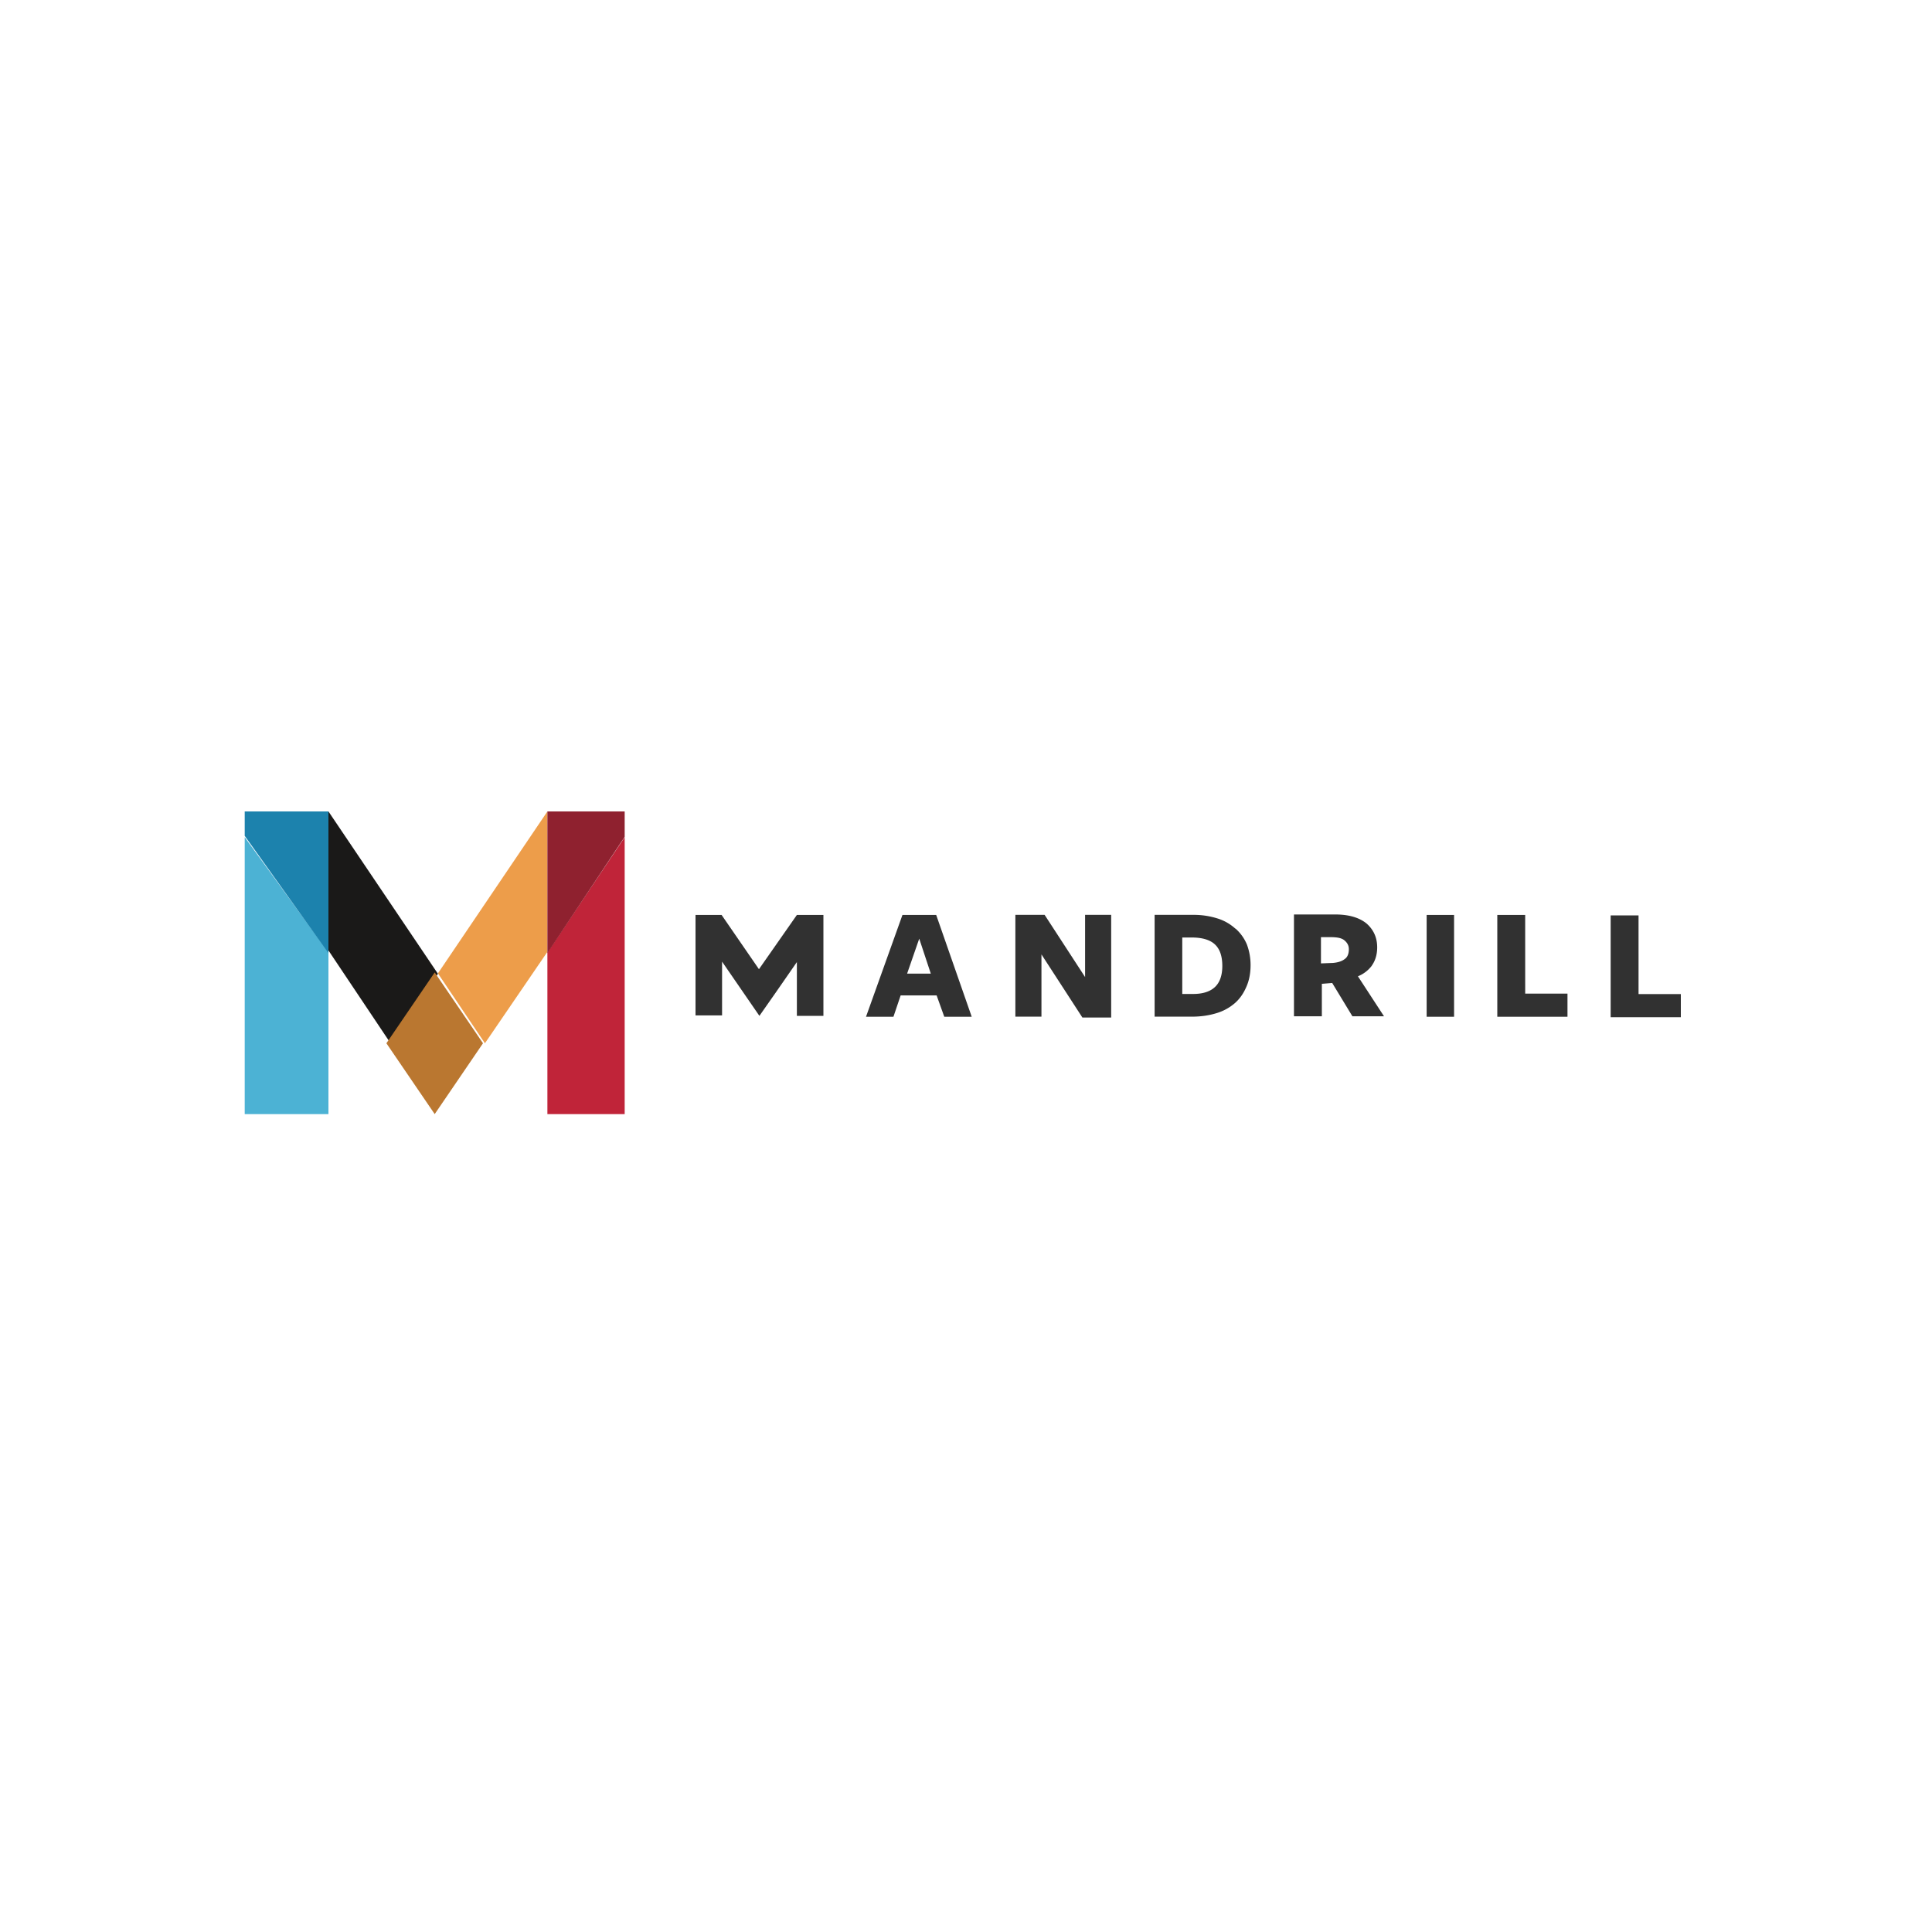 <svg xmlns="http://www.w3.org/2000/svg" width="300" height="300" fill="none"><path fill="#1A1918" d="M68 151.207 51 126v21.582L60.648 162 68 151.207Z"/><path fill="#ED9D4A" d="M68 151.145 75.299 162 85 147.802V126l-17 25.145Z"/><path fill="#BA7730" d="M67.5 151 60 162l7.5 11 7.5-11-7.5-11Z"/><path fill="#4CB2D4" d="M38 173h13v-25.114L38 130v43Z"/><path fill="#1C82AD" d="M38 126v3.792L51 148v-22H38Z"/><path fill="#C02439" d="M85 147.912V173h12v-43l-12 17.912Z"/><path fill="#8F212F" d="M97 126H85v22l12-18.055V126Z"/><path fill="#313131" d="m117.85 150.496-5.799-8.422H108v15.6h4.122v-8.352l5.798 8.422 2.513-3.588 3.305-4.766v8.352h4.122v-15.668h-4.122l-5.888 8.422Zm26.685.688h-3.68l1.884-5.431 1.796 5.431Zm.838-9.11h-5.241l-5.659 15.808h4.26l1.119-3.313h5.588l1.187 3.313h4.26l-.071-.208-5.443-15.6Zm23.119.139v9.505l-6.287-9.664h-4.54v15.808h4.051v-9.663l6.356 9.801h4.471v-15.942h-4.051v.136m16.767 12.148h-1.677v-8.767h1.467c1.605 0 2.793.345 3.562 1.036.77.69 1.188 1.794 1.188 3.382 0 1.519-.42 2.623-1.188 3.313-.765.691-1.884 1.036-3.352 1.036Zm6.565-10.144a7.338 7.338 0 0 0-2.793-1.587 12.275 12.275 0 0 0-3.702-.553h-6.041v15.808h5.798c1.466 0 2.724-.207 3.841-.553a7.695 7.695 0 0 0 2.866-1.586c.77-.689 1.327-1.519 1.767-2.555.42-.966.628-2.071.628-3.313 0-1.173-.21-2.211-.56-3.175a6.795 6.795 0 0 0-1.766-2.483l-.038-.003Zm15.109 5.328-1.816.07v-4.074h1.537c.977 0 1.676.136 2.096.485.42.349.699.776.699 1.381 0 .691-.21 1.242-.628 1.519-.42.345-1.048.553-1.884.621l-.004-.002Zm6.077.415c.559-.776.838-1.746.838-2.832 0-1.519-.56-2.76-1.676-3.728-1.119-.898-2.725-1.381-4.819-1.381h-6.427v15.808h4.33v-5.039l1.606-.136 3.141 5.179h4.907l-4.052-6.213a5.068 5.068 0 0 0 2.165-1.656l-.013-.002Zm8.519 7.939h4.259v-15.808h-4.259v15.808Zm15.3-15.808h-4.33v15.808h10.898v-3.589h-6.566l-.002-12.219Zm17.603 12.216V142.14h-4.33v15.808H261v-3.589h-6.566"/></svg>